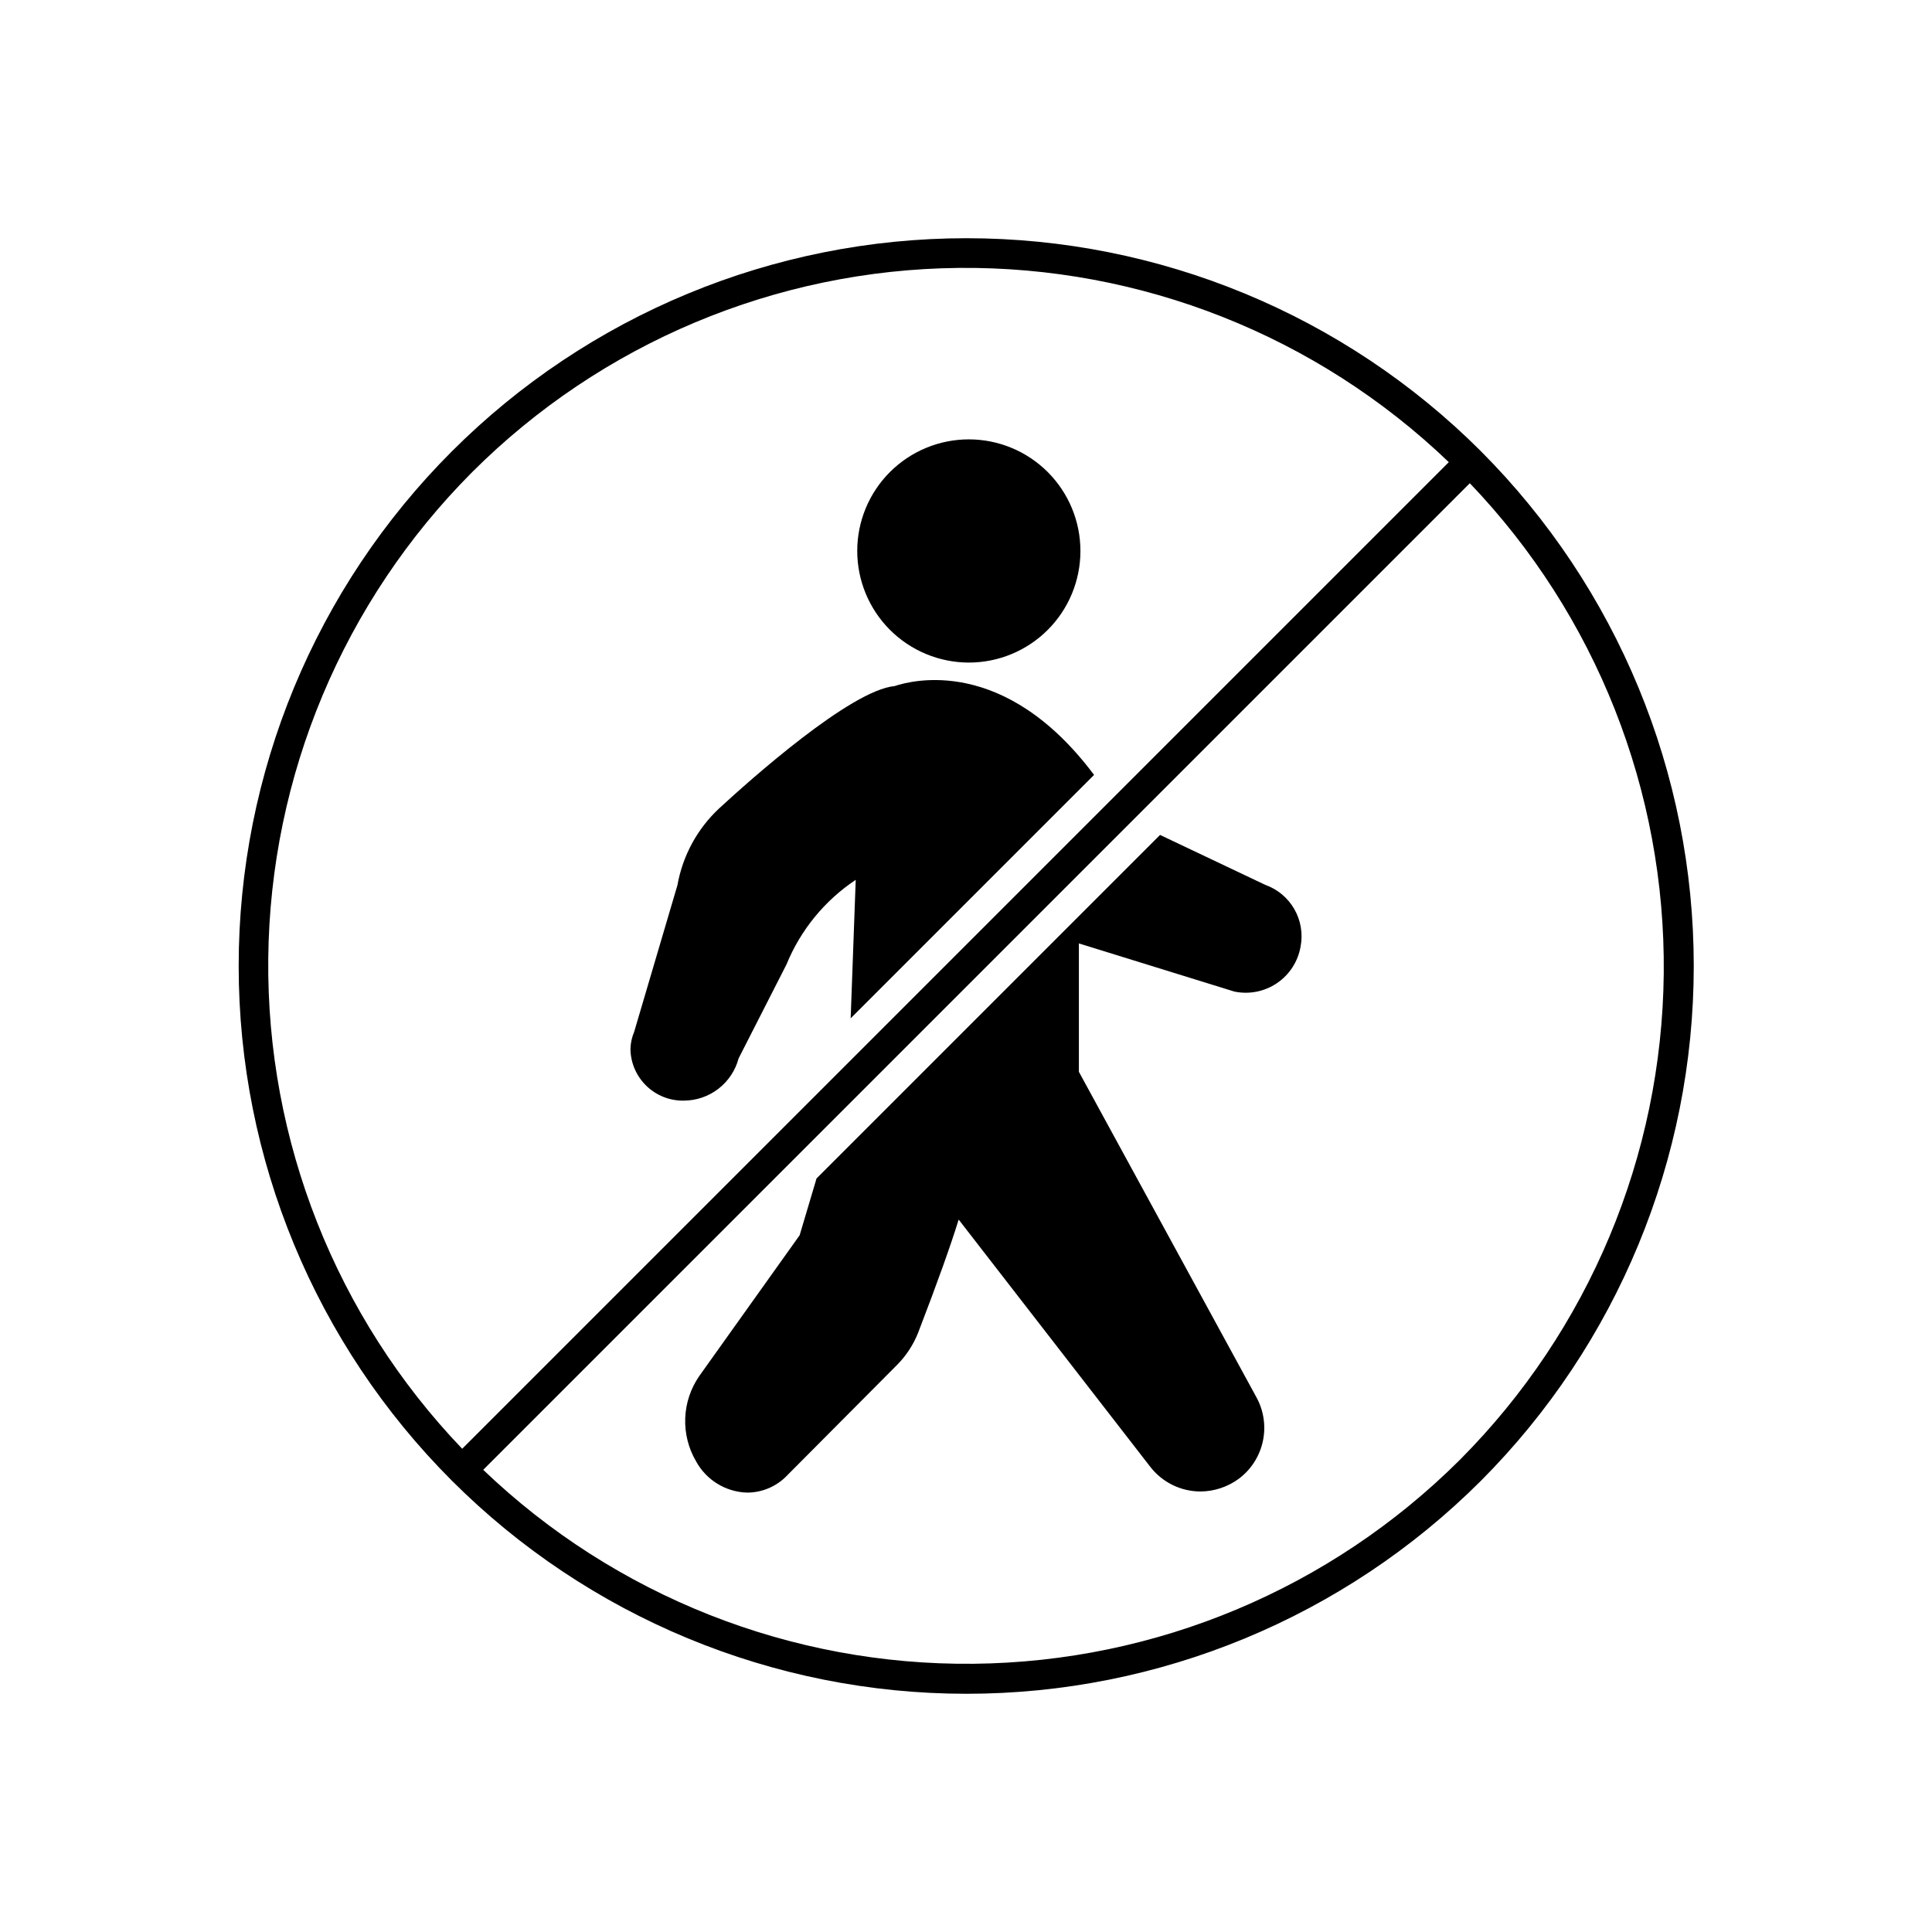 <?xml version="1.0" encoding="UTF-8"?>
<!-- Uploaded to: SVG Repo, www.svgrepo.com, Generator: SVG Repo Mixer Tools -->
<svg fill="#000000" width="800px" height="800px" version="1.1" viewBox="144 144 512 512" xmlns="http://www.w3.org/2000/svg">
 <g>
  <path d="m400.71 319.59c7.844 0.012 15.371-3.098 20.926-8.637 5.555-5.539 8.68-13.059 8.688-20.902 0.012-7.844-3.098-15.371-8.637-20.926-5.539-5.551-13.059-8.676-20.902-8.688-7.844-0.008-15.371 3.102-20.926 8.641-5.551 5.539-8.676 13.062-8.684 20.906 0 7.84 3.109 15.359 8.645 20.91 5.539 5.551 13.051 8.676 20.891 8.695z"/>
  <path d="m433.94 349.36c-23.703-31.66-48.359-25.039-52.844-23.547-11.738 1.102-38.512 25.039-46.547 32.449-5.773 5.402-9.641 12.531-11.02 20.316l-11.5 38.98-0.004 0.004c-0.637 1.52-0.957 3.152-0.941 4.801 0.316 7.551 6.609 13.465 14.168 13.312 3.309-0.016 6.519-1.117 9.137-3.141 2.617-2.019 4.5-4.852 5.348-8.047l12.684-24.883c3.738-9.145 10.133-16.961 18.355-22.438l-1.34 36.699z"/>
  <path d="m479.31 378.5-27.883-13.234-91.039 91.043-4.473 15.043-26.617 37.328h0.004c-2.269 3.285-3.559 7.148-3.711 11.141-0.152 3.988 0.832 7.941 2.844 11.391 2.707 4.996 7.867 8.176 13.547 8.344 4.059-0.004 7.934-1.684 10.707-4.644l28.828-28.984c2.539-2.5 4.523-5.504 5.824-8.816 5.125-13.312 8.66-23.238 10.715-29.914l50.719 65.449v-0.004c3.188 4.168 8.137 6.613 13.383 6.613 3.656-0.027 7.211-1.211 10.156-3.383 3.242-2.434 5.5-5.957 6.352-9.922 0.855-3.965 0.25-8.102-1.699-11.656l-47.051-86.254v-34.023l41.188 12.754h-0.004c3.914 0.82 7.992 0.02 11.301-2.223 3.312-2.238 5.57-5.727 6.262-9.664 0.66-3.398 0.078-6.922-1.637-9.926-1.715-3.008-4.453-5.297-7.715-6.457z"/>
  <path d="m536.44 263.56c-36.18-36.148-85.234-56.445-136.38-56.43-51.141 0.016-100.18 20.344-136.34 56.512s-56.469 85.215-56.469 136.36 20.312 100.19 56.469 136.36c36.156 36.164 85.195 56.492 136.34 56.508s100.2-20.281 136.38-56.426c36.133-36.215 56.422-85.281 56.422-136.44s-20.289-100.23-56.422-136.44zm-267.31 5.566-0.004-0.004c34.227-34.199 80.488-53.629 128.87-54.121 48.379-0.496 95.027 17.984 129.95 51.477l-261.46 261.46c-33.441-34.941-51.887-81.582-51.395-129.95 0.496-48.363 19.891-94.617 54.039-128.87zm261.75 261.75-0.004-0.004c-34.25 34.152-80.504 53.551-128.87 54.043-48.363 0.496-95.004-17.953-129.95-51.398l261.46-261.46c33.441 34.941 51.887 81.582 51.395 129.95-0.496 48.367-19.891 94.617-54.039 128.87z"/>
 </g>
</svg>
